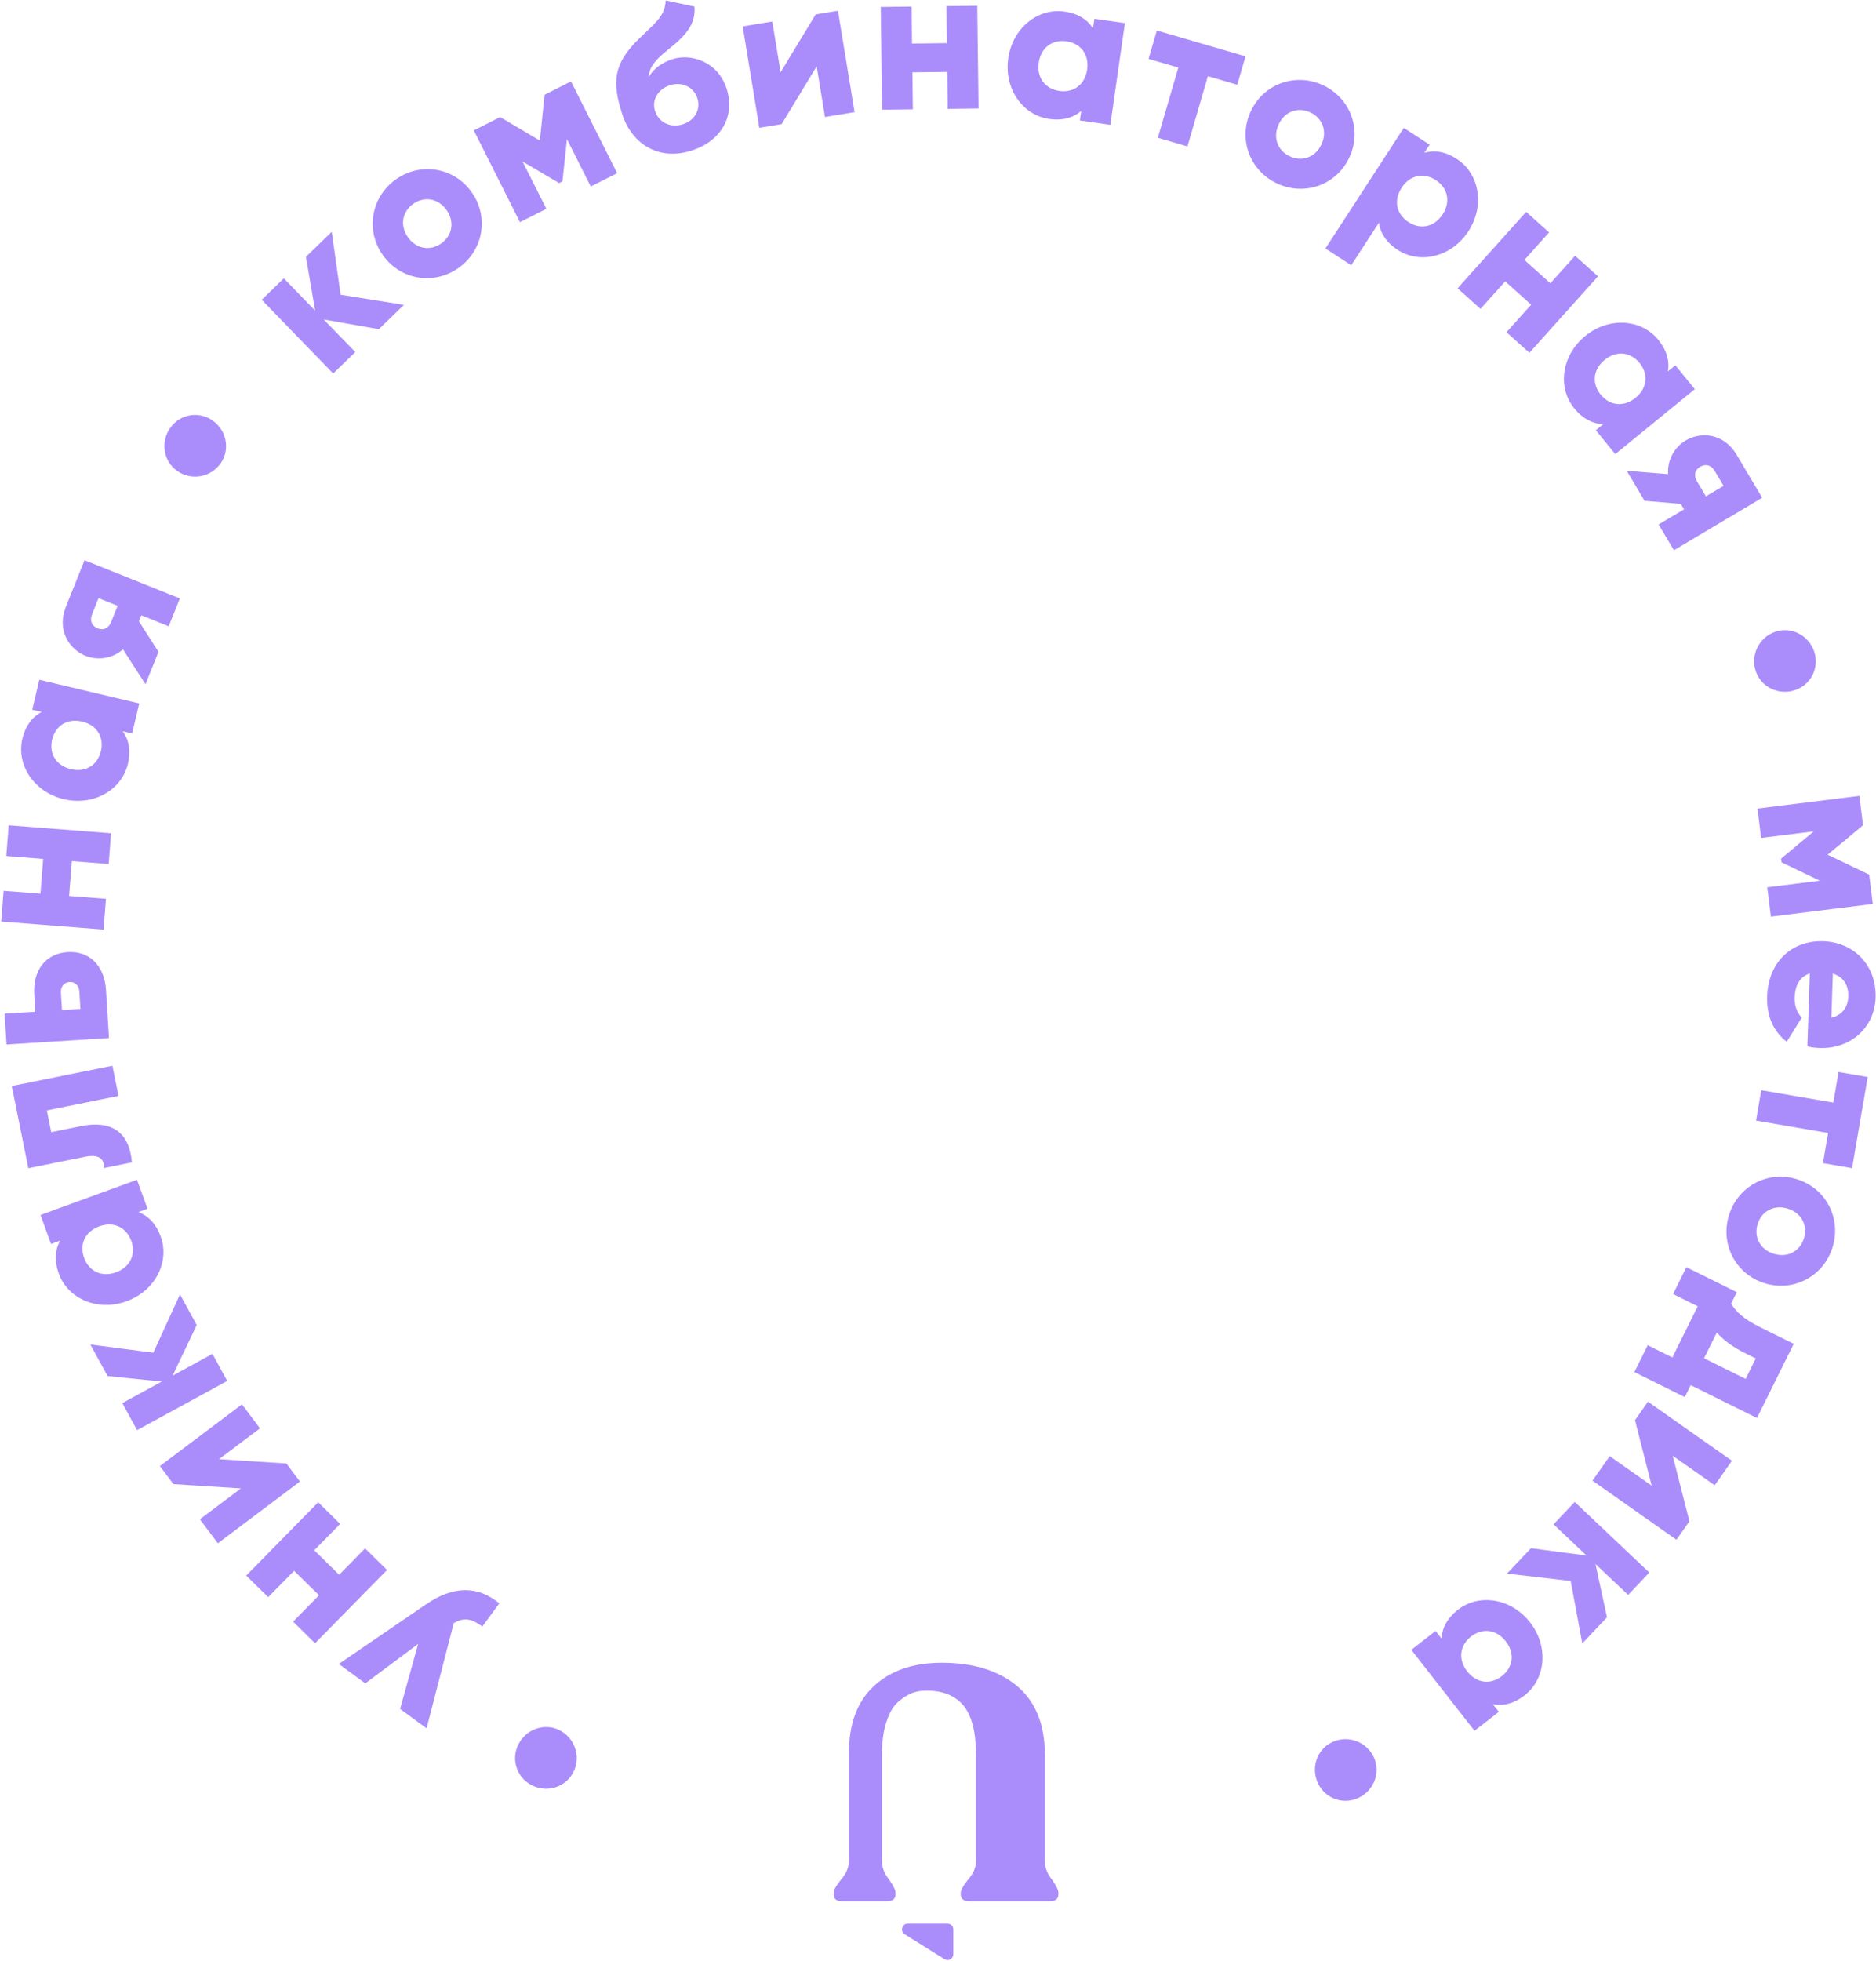 <?xml version="1.0" encoding="UTF-8"?> <svg xmlns="http://www.w3.org/2000/svg" width="1411" height="1474" viewBox="0 0 1411 1474" fill="none"> <path fill-rule="evenodd" clip-rule="evenodd" d="M520.099 113.215C543.188 105.803 552.927 86.617 546.554 66.763C539.851 45.88 519.35 40.131 505.82 44.474C498.172 46.929 491.674 51.449 487.89 57.854C488.297 52.046 490.752 46.554 502.283 37.499C515.984 26.612 523.355 18.244 522.331 4.946L500.743 0.358C499.946 10.667 495.382 15.017 485.433 24.499L485.432 24.5C483.984 25.881 482.421 27.371 480.738 29.004C460.937 48.175 460.391 62.139 467.991 85.817C475.261 108.466 495.685 121.051 520.099 113.215ZM513.578 93.408C504.607 96.288 495.565 92.377 492.686 83.406C489.759 74.288 496.048 66.591 503.696 64.136C512.961 61.162 521.756 65.314 524.494 73.844C527.185 82.227 522.697 90.481 513.578 93.408ZM409.606 71.221L429.473 61.22L464.197 130.203L444.329 140.204L426.412 104.608L423.044 136.392L420.56 137.642L393.025 121.414L410.942 157.009L391.075 167.01L356.351 98.027L376.219 88.026L406.038 105.699L409.606 71.221ZM345.186 201.207C363.605 187.93 368.003 162.863 354.545 144.193C341.088 125.524 315.916 121.772 297.497 135.049C279.078 148.327 274.68 173.394 288.137 192.063C301.595 210.733 326.767 214.484 345.186 201.207ZM331.999 182.913C323.855 188.784 313.345 187.411 306.932 178.515C300.519 169.619 302.539 159.214 310.684 153.343C318.828 147.472 329.338 148.845 335.751 157.741C342.163 166.637 340.144 177.043 331.999 182.913ZM256.206 221.572L303.825 229.177L284.978 247.46L243.471 240.166L267.239 264.667L250.609 280.799L196.836 225.367L213.466 209.235L237.019 233.514L230.096 193.103L249.497 174.282L256.206 221.572ZM165.975 348.289C173.243 337.916 170.491 323.54 159.866 316.095C149.493 308.826 135.294 311.325 128.026 321.698C120.581 332.323 122.902 346.775 133.275 354.043C143.9 361.489 158.529 358.914 165.975 348.289ZM49.557 456.156L63.565 421.168L135.261 449.874L126.879 470.809L106.231 462.542L104.451 466.987L119.186 490.024L109.426 514.401L92.484 488.151C84.479 495.261 73.293 496.606 64.402 493.046C51.784 487.994 42.61 473.507 49.557 456.156ZM74.111 449.682L69.231 461.87C67.394 466.459 68.913 470.561 73.501 472.398C77.947 474.178 81.733 472.2 83.57 467.611L88.45 455.423L74.111 449.682ZM24.225 533.57L31.289 535.244C24.402 538.85 19.2 545.396 16.814 555.465C12.148 575.154 25.586 595.482 47.98 600.789C70.374 606.096 91.504 593.96 96.17 574.271C98.556 564.201 96.845 556.017 92.309 549.704L99.373 551.378L104.715 528.834L29.567 511.026L24.225 533.57ZM75.897 564.705C73.439 575.075 64.594 580.916 53.322 578.245C42.05 575.573 36.767 566.384 39.224 556.014C41.682 545.644 50.527 539.803 61.799 542.474C73.071 545.145 78.354 554.334 75.897 564.705ZM32.451 645.688L4.733 643.527L6.534 620.429L83.529 626.431L81.728 649.53L54.01 647.369L51.969 673.547L79.688 675.708L77.887 698.807L0.891 692.804L2.692 669.706L30.41 671.867L32.451 645.688ZM25.772 747.679L26.586 760.628L3.463 762.082L4.916 785.205L81.993 780.36L79.726 744.288C78.554 725.636 67.036 714.752 50.85 715.77C34.664 716.787 24.6 729.027 25.772 747.679ZM59.676 745.394L60.5 758.497L46.626 759.369L45.803 746.266C45.512 741.641 48.257 738.528 52.265 738.276C56.273 738.024 59.386 740.769 59.676 745.394ZM21.316 878.224L8.849 816.451L84.552 801.173L89.135 823.884L35.235 834.762L38.535 851.114L61.094 846.561C83.957 841.947 97.331 851.224 99.219 873.848L78.022 878.126C78.705 870.582 73.551 867.683 64.163 869.577L21.316 878.224ZM38.394 935.157L45.214 932.669C41.447 939.469 40.704 947.797 44.25 957.519C51.185 976.527 73.589 986.111 95.209 978.224C116.83 970.336 127.8 948.577 120.865 929.569C117.319 919.847 111.387 913.954 104.127 911.177L110.946 908.689L103.006 886.924L30.454 913.391L38.394 935.157ZM98.672 932.732C102.325 942.745 98.152 952.488 87.269 956.458C76.386 960.428 66.919 955.661 63.267 945.649C59.614 935.636 63.788 925.893 74.67 921.923C85.553 917.953 95.02 922.72 98.672 932.732ZM115.312 1016.91L135.368 973.058L147.948 996.107L129.826 1034.15L159.789 1017.8L170.889 1038.14L103.101 1075.14L92 1054.8L121.692 1038.59L80.9 1034.46L67.95 1010.74L115.312 1016.91ZM130.462 1115.72L181.189 1118.95L150.318 1142.15L163.866 1160.18L225.606 1113.78L215.4 1100.2L164.672 1096.97L195.543 1073.78L181.996 1055.75L120.255 1102.14L130.462 1115.72ZM221.203 1180.87L201.719 1200.7L185.192 1184.46L239.315 1129.37L255.842 1145.61L236.358 1165.44L255.089 1183.85L274.573 1164.01L291.1 1180.25L236.977 1235.34L220.45 1219.1L239.934 1199.27L221.203 1180.87ZM274.76 1265.51L314.506 1235.85L300.92 1284.69L320.851 1299.3L341.275 1220.24C348.98 1215.73 354.428 1216.66 362.774 1222.78L375.559 1205.34C360.004 1192.6 341.919 1191.41 320.422 1206.1L254.829 1250.9L274.76 1265.51ZM717.002 1469.17C717.002 1472.57 713.264 1474.64 710.383 1472.84L680.469 1454.12C676.786 1451.82 678.419 1446.13 682.763 1446.13H712.677C715.066 1446.13 717.002 1448.07 717.002 1450.45V1469.17ZM708.409 1250C731.978 1250 750.815 1255.81 764.923 1267.43C778.865 1279.21 785.836 1296.31 785.836 1318.71V1399.38C785.836 1403.86 787.578 1408.34 791.064 1412.82C794.383 1417.47 796.043 1420.87 796.043 1423.03V1424.02C796.043 1427.51 793.968 1429.25 789.819 1429.25H728.824C724.675 1429.25 722.6 1427.51 722.6 1424.02V1423.03C722.6 1420.87 724.509 1417.47 728.326 1412.82C732.143 1408.34 734.052 1403.86 734.052 1399.38V1318.71C734.052 1302.28 730.982 1290.17 724.841 1282.36C718.534 1274.73 709.156 1270.91 696.708 1270.91C693.057 1270.91 689.572 1271.49 686.252 1272.66C682.767 1273.98 679.198 1276.22 675.547 1279.38C671.895 1282.53 668.991 1287.43 666.833 1294.07C664.51 1300.87 663.348 1309.09 663.348 1318.71V1399.38C663.348 1403.86 665.091 1408.34 668.576 1412.82C671.895 1417.47 673.555 1420.87 673.555 1423.03V1424.02C673.555 1427.51 671.48 1429.25 667.331 1429.25H633.224C629.074 1429.25 627 1427.51 627 1424.02V1423.03C627 1420.87 628.909 1417.47 632.726 1412.82C636.543 1408.34 638.452 1403.86 638.452 1399.38V1318.21C638.452 1295.97 644.759 1279.05 657.373 1267.43C669.987 1255.81 686.999 1250 708.409 1250ZM389.654 1311.87C395.228 1300.16 408.946 1295.05 420.383 1300.49C432.099 1306.07 437.072 1320.06 431.498 1331.78C426.057 1343.22 412.193 1347.91 400.476 1342.34C389.039 1336.9 384.213 1323.31 389.654 1311.87ZM587.11 54.311L613.483 10.859L630.249 8.11L642.741 84.323L620.487 87.97L614.241 49.864L587.868 93.317L571.101 96.065L558.61 19.852L580.864 16.205L587.11 54.311ZM711.865 4.622L712.217 32.422L685.961 32.754L685.61 4.954L662.443 5.246L663.418 82.469L686.585 82.177L686.234 54.377L712.49 54.045L712.841 81.845L736.008 81.553L735.032 4.33L711.865 4.622ZM822.103 21.292L823.132 14.105L846.067 17.39L835.117 93.839L812.182 90.555L813.212 83.368C807.334 88.456 799.338 90.899 789.094 89.432C769.064 86.564 755.07 66.615 758.333 43.833C761.596 21.052 780.627 5.833 800.657 8.702C810.901 10.169 817.889 14.759 822.103 21.292ZM781.267 47.118C779.625 58.586 786.241 66.867 796.791 68.378C807.341 69.889 816.015 63.797 817.657 52.33C819.3 40.863 812.684 32.581 802.134 31.07C791.584 29.559 782.91 35.651 781.267 47.118ZM936.807 42.364L870.079 22.91L863.854 44.264L886.245 50.791L870.855 103.581L893.098 110.065L908.488 57.276L930.582 63.717L936.807 42.364ZM1015.18 117.734C1005.78 138.74 981.886 147.506 961.162 138.229C940.438 128.953 931.06 105.294 940.462 84.288C949.865 63.282 973.758 54.516 994.482 63.792C1015.21 73.069 1024.58 96.728 1015.18 117.734ZM961.609 93.754C957.129 103.763 961.212 113.545 970.375 117.646C979.539 121.748 989.554 118.277 994.034 108.268C998.515 98.258 994.432 88.477 985.268 84.375C976.104 80.273 966.09 83.744 961.609 93.754ZM1095.74 119.508C1087.06 113.866 1078.78 112.718 1071.31 114.86L1075.26 108.774L1055.84 96.143L996.897 186.783L1016.32 199.414L1037.12 167.431C1038.19 175.131 1042.6 182.235 1051.28 187.877C1068.24 198.908 1091.91 193.111 1104.45 173.818C1117 154.525 1112.7 130.539 1095.74 119.508ZM1059.35 166.964C1050.41 161.153 1047.9 150.857 1054.21 141.146C1060.53 131.434 1070.96 129.559 1079.89 135.369C1088.83 141.179 1091.35 151.476 1085.03 161.187C1078.71 170.898 1068.28 172.774 1059.35 166.964ZM1166.09 212.964L1184.66 192.274L1201.9 207.75L1150.31 265.223L1133.07 249.747L1151.64 229.057L1132.1 211.517L1113.53 232.207L1096.29 216.731L1147.88 159.258L1165.12 174.734L1146.55 195.425L1166.09 212.964ZM1260.1 274.613L1254.47 279.203C1255.8 271.543 1253.76 263.433 1247.22 255.415C1234.43 239.738 1210.12 238.044 1192.29 252.594C1174.46 267.145 1171.24 291.3 1184.03 306.976C1190.58 314.994 1198.12 318.612 1205.89 318.851L1200.26 323.44L1214.91 341.391L1274.74 292.564L1260.1 274.613ZM1203.96 296.7C1197.22 288.442 1197.96 277.869 1206.94 270.545C1215.91 263.221 1226.42 264.615 1233.16 272.872C1239.9 281.13 1239.15 291.703 1230.18 299.027C1221.2 306.351 1210.7 304.957 1203.96 296.7ZM1306.15 341.801L1325.4 374.198L1259.02 413.657L1247.49 394.272L1266.61 382.908L1264.17 378.792L1236.92 376.481L1223.5 353.909L1254.64 356.422C1253.87 345.743 1259.6 336.045 1267.83 331.152C1279.52 324.207 1296.6 325.735 1306.15 341.801ZM1296.36 365.23L1289.65 353.944C1287.12 349.695 1282.94 348.406 1278.69 350.932C1274.58 353.378 1273.84 357.587 1276.37 361.836L1283.08 373.122L1296.36 365.23ZM1320.6 504.661C1324.66 516.66 1337.87 522.958 1350.16 518.807C1362.16 514.754 1368.56 501.834 1364.51 489.835C1360.35 477.542 1347.34 470.853 1335.34 474.905C1323.04 479.057 1316.45 492.368 1320.6 504.661ZM1405.86 657.496L1408.6 679.568L1331.96 689.094L1329.22 667.022L1368.77 662.107L1339.96 648.255L1339.62 645.496L1364.16 625.013L1324.61 629.929L1321.87 607.857L1398.51 598.33L1401.25 620.403L1374.58 642.55L1405.86 657.496ZM1361.23 731.816L1359.38 786.617C1362.29 787.334 1365.37 787.747 1368.61 787.856C1391.92 788.643 1409.93 772.56 1410.69 750.022C1411.51 725.631 1394.32 708.36 1371.32 707.584C1348.32 706.807 1330.02 722.571 1329.13 748.969C1328.63 763.634 1333.65 775.24 1343.89 783.158L1355.17 764.993C1351.88 761.791 1349.59 756.305 1349.8 749.976C1350.09 741.485 1353.11 734.478 1361.23 731.816ZM1378.54 731.936C1386.34 734.363 1390.46 740.375 1390.16 749.174C1389.93 756.121 1386.45 762.958 1377.42 765.126L1378.54 731.936ZM1404.77 809.68L1393 878.183L1371.08 874.418L1374.97 851.736L1320.78 842.427L1324.7 819.593L1378.9 828.901L1382.84 805.915L1404.77 809.68ZM1300.51 913.246C1293.64 934.888 1305.06 957.633 1327 964.595C1348.93 971.557 1371.38 959.558 1378.25 937.916C1385.11 916.275 1373.7 893.529 1351.76 886.568C1329.82 879.606 1307.38 891.605 1300.51 913.246ZM1322.01 920.068C1325.04 910.499 1334.3 905.334 1344.75 908.651C1355.21 911.968 1359.79 921.525 1356.75 931.095C1353.71 940.664 1344.46 945.829 1334.01 942.512C1323.55 939.195 1318.97 929.638 1322.01 920.068ZM1321.47 1066.01L1271.65 1041.3L1267.19 1050.29L1229.28 1031.49L1239.3 1011.28L1257.84 1020.48L1276.92 982.016L1258.38 972.818L1268.4 952.617L1306.32 971.424L1302.06 980.003C1305.74 986.14 1311.35 991.51 1323.25 997.413L1349.13 1010.25L1321.47 1066.01ZM1313.23 1017.61C1303.13 1012.6 1296.21 1007.44 1291.28 1001.73L1281.67 1021.1L1312.95 1036.61L1320.57 1021.25L1313.23 1017.61ZM1270.68 1143.64L1258.11 1094.39L1289.7 1116.6L1302.67 1098.15L1239.49 1053.73L1229.72 1067.63L1242.29 1116.88L1210.71 1094.67L1197.74 1113.11L1260.91 1157.54L1270.68 1143.64ZM1181.36 1188.52L1133.46 1182.97L1151.5 1163.89L1193.28 1169.4L1168.48 1145.94L1184.41 1129.11L1240.51 1182.18L1224.59 1199.01L1200.01 1175.77L1208.67 1215.84L1190.09 1235.48L1181.36 1188.52ZM1127.31 1286.9L1122.84 1281.18C1130.47 1282.67 1138.62 1280.81 1146.77 1274.44C1162.72 1261.98 1164.92 1237.71 1150.75 1219.57C1136.58 1201.44 1112.5 1197.72 1096.56 1210.17C1088.4 1216.55 1084.63 1224.01 1084.22 1231.77L1079.75 1226.05L1061.5 1240.31L1109.05 1301.17L1127.31 1286.9ZM1106.41 1230.31C1114.81 1223.75 1125.36 1224.71 1132.5 1233.84C1139.63 1242.97 1138.01 1253.44 1129.62 1260.01C1121.22 1266.57 1110.66 1265.6 1103.53 1256.48C1096.4 1247.35 1098.01 1236.87 1106.41 1230.31ZM991.561 1341.15C985.757 1329.54 990.175 1315.59 1001.5 1309.92C1013.11 1304.12 1027.2 1308.81 1033 1320.42C1038.67 1331.74 1033.84 1345.56 1022.23 1351.36C1010.91 1357.03 997.228 1352.47 991.561 1341.15Z" fill="#AA8DFB"></path> </svg> 